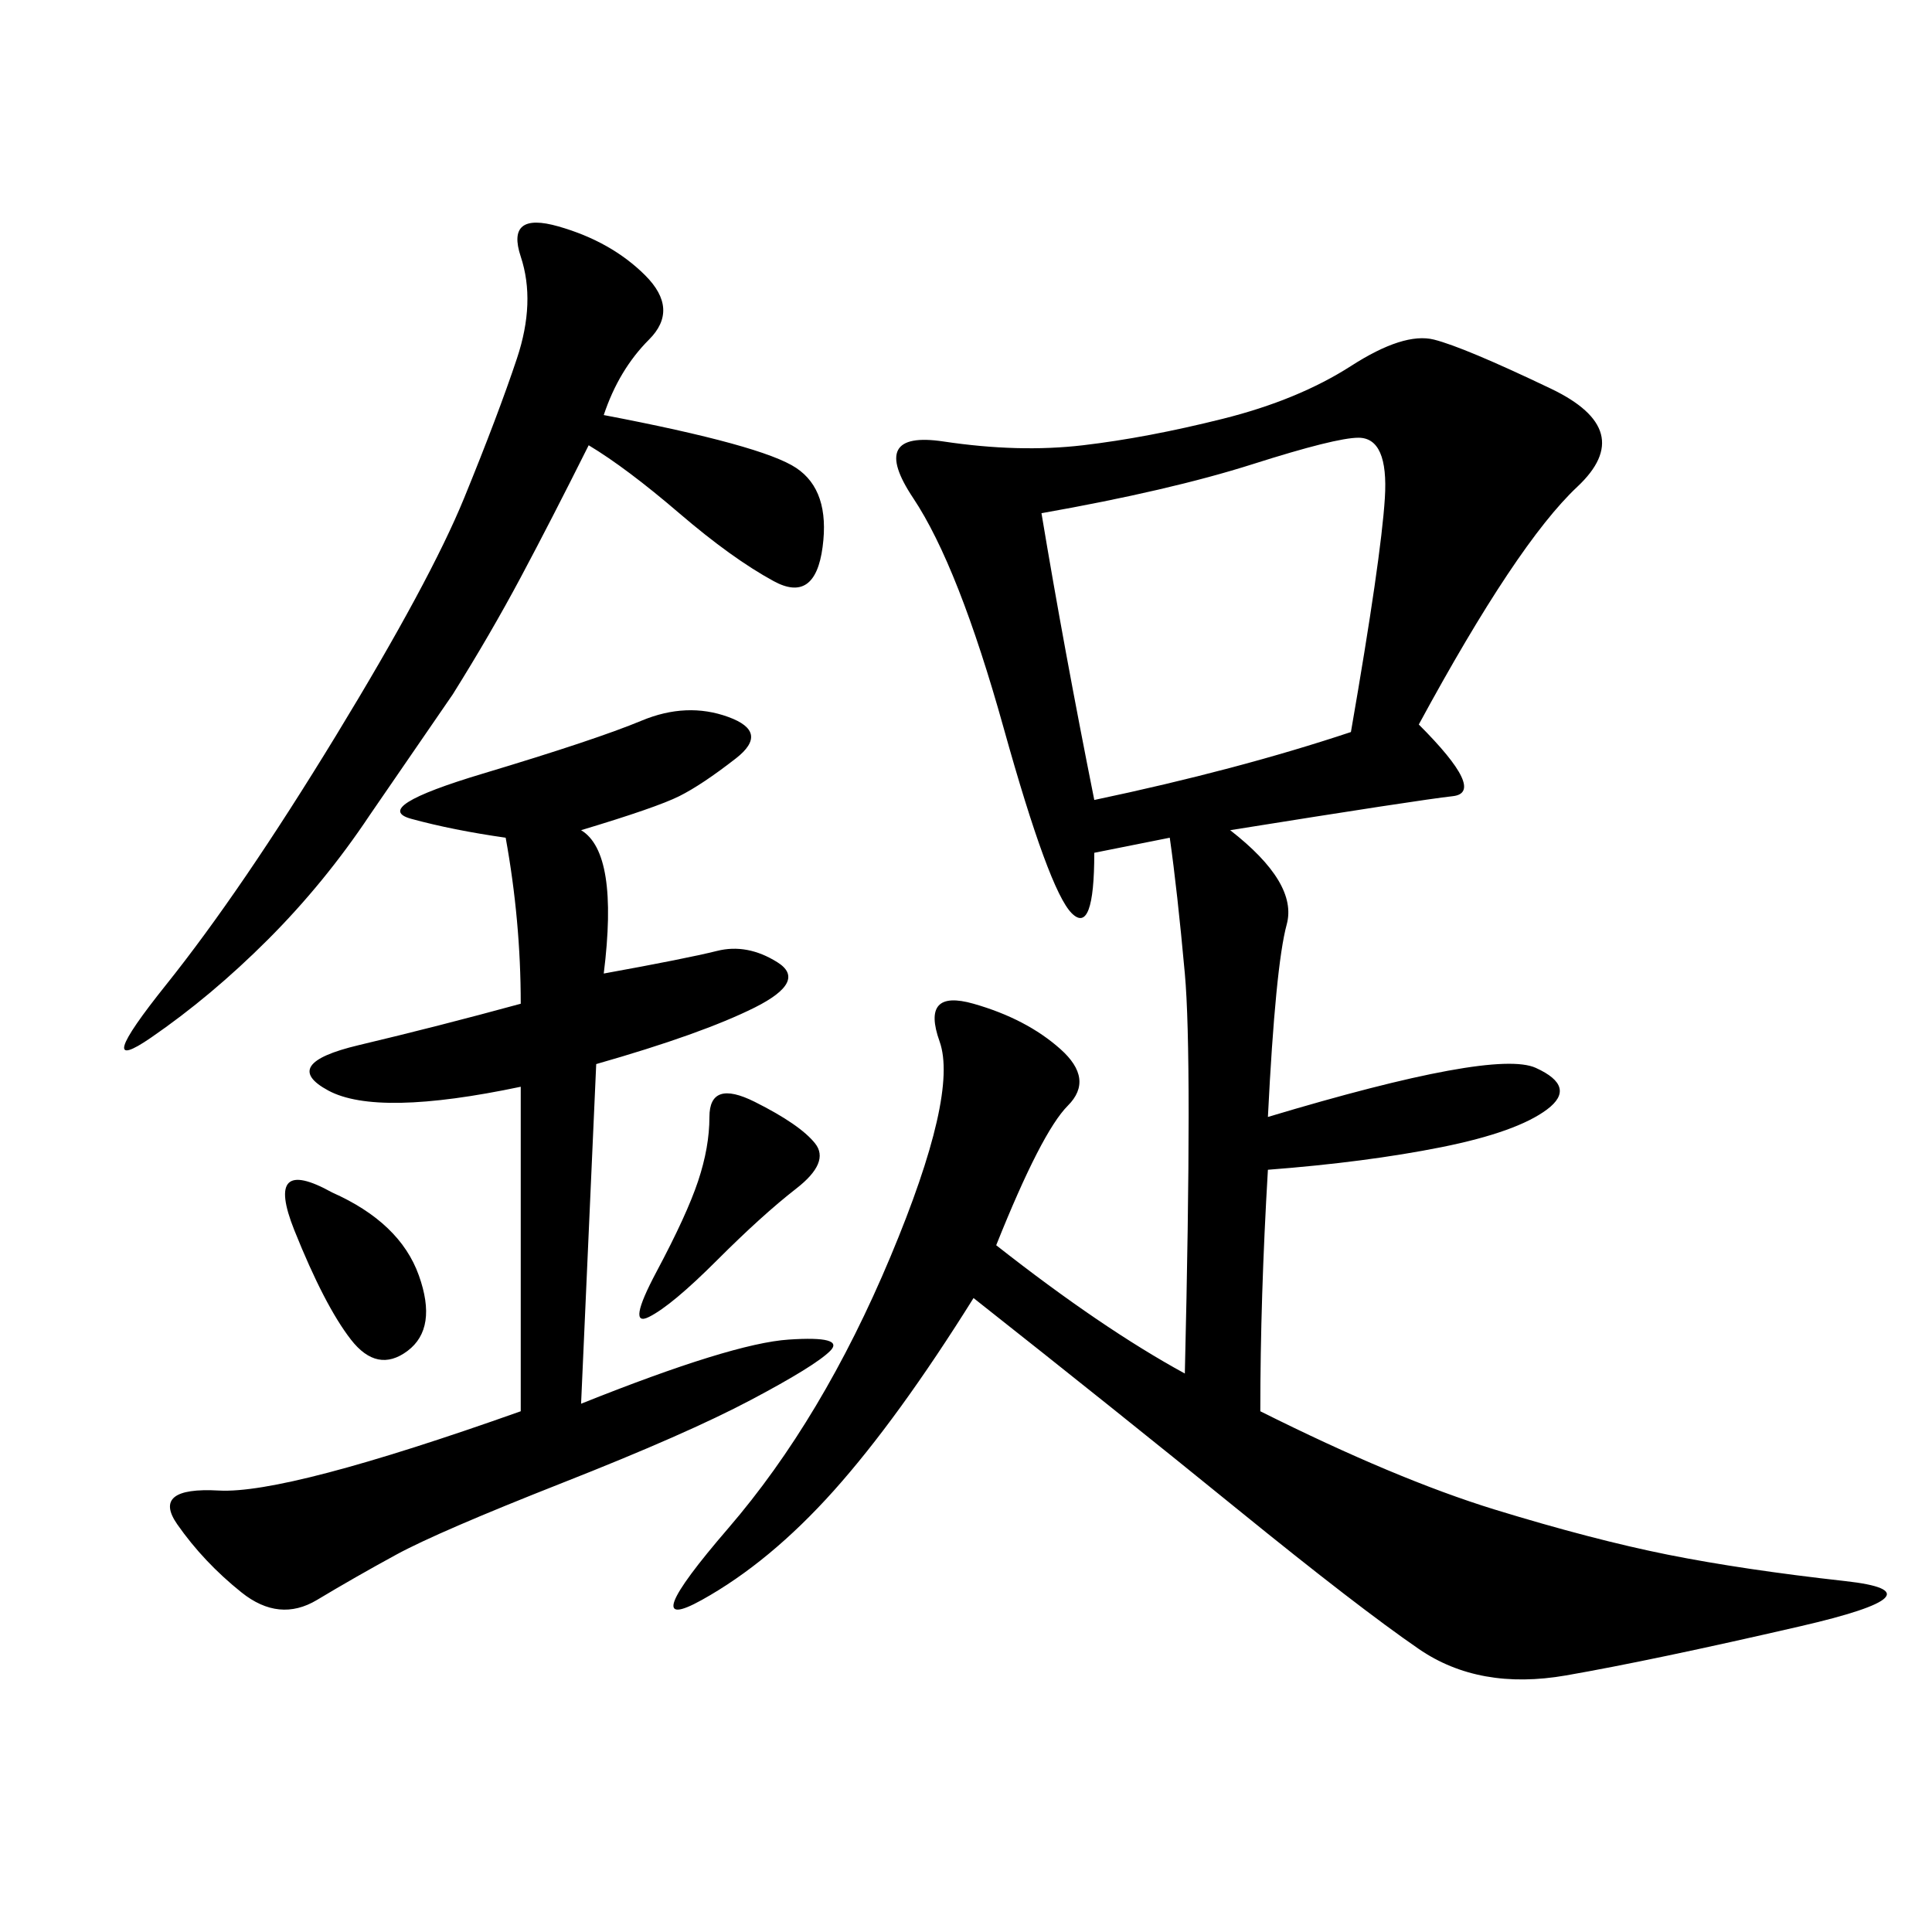 <svg xmlns="http://www.w3.org/2000/svg" xmlns:xlink="http://www.w3.org/1999/xlink" width="300" height="300"><path d="M154.69 193.36Q171.09 206.25 183.98 213.28L183.98 213.28Q185.16 164.06 183.98 151.17Q182.81 138.28 181.64 130.08L181.64 130.08L169.92 132.42Q169.92 145.31 166.41 141.80Q162.89 138.28 155.86 113.09Q148.83 87.89 141.80 77.34Q134.77 66.80 146.48 68.55Q158.20 70.31 168.16 69.14Q178.13 67.97 189.84 65.04Q201.56 62.11 209.77 56.84Q217.97 51.56 222.66 52.73Q227.34 53.91 240.82 60.35Q254.30 66.80 244.92 75.59Q235.55 84.38 220.31 112.50L220.31 112.50Q230.86 123.05 225.59 123.63Q220.31 124.22 191.02 128.91L191.02 128.91Q201.56 137.11 199.80 143.55Q198.05 150 196.88 173.44L196.88 173.44Q232.03 162.89 238.48 165.82Q244.92 168.75 240.23 172.27Q235.55 175.78 223.83 178.13Q212.11 180.47 196.88 181.64L196.88 181.64Q195.70 201.56 195.70 219.14L195.70 219.14Q216.80 229.69 232.03 234.38Q247.27 239.06 258.98 241.41Q270.70 243.75 286.52 245.51Q302.34 247.27 279.49 252.54Q256.64 257.81 243.16 260.16Q229.69 262.50 220.31 256.05Q210.94 249.61 192.19 234.38Q173.44 219.14 151.17 201.56L151.17 201.56Q139.45 220.31 129.49 231.45Q119.53 242.58 108.98 248.44Q98.44 254.30 113.09 237.30Q127.73 220.31 138.28 195.12Q148.83 169.92 145.90 161.72Q142.97 153.52 151.17 155.86Q159.38 158.20 164.65 162.89Q169.92 167.58 165.82 171.68Q161.72 175.78 154.69 193.36L154.69 193.36ZM90.23 128.91Q96.09 132.42 93.75 151.17L93.75 151.17Q106.64 148.83 111.33 147.66Q116.02 146.48 120.70 149.41Q125.39 152.34 117.19 156.45Q108.98 160.55 92.58 165.23L92.58 165.23L90.23 217.97Q113.67 208.59 122.46 208.01Q131.25 207.42 128.91 209.77Q126.56 212.11 116.60 217.38Q106.64 222.66 87.30 230.27Q67.97 237.89 61.52 241.41Q55.08 244.92 49.22 248.44Q43.36 251.95 37.50 247.27Q31.64 242.58 27.54 236.72Q23.44 230.86 33.98 231.45Q44.53 232.03 80.86 219.14L80.86 219.14L80.86 168.75Q58.59 173.44 50.98 169.34Q43.36 165.23 55.66 162.30Q67.97 159.38 80.86 155.86L80.86 155.86Q80.86 142.97 78.52 130.08L78.52 130.08Q70.31 128.91 63.87 127.15Q57.42 125.39 75 120.12Q92.58 114.84 99.61 111.91Q106.64 108.98 113.09 111.33Q119.53 113.67 114.26 117.77Q108.98 121.88 105.47 123.63Q101.95 125.39 90.23 128.91L90.23 128.91ZM93.75 64.45Q118.36 69.14 123.63 72.66Q128.91 76.17 127.73 84.96Q126.56 93.75 120.12 90.23Q113.67 86.72 105.47 79.69Q97.27 72.66 91.41 69.14L91.41 69.14Q85.55 80.86 80.86 89.65Q76.17 98.44 70.31 107.81L70.31 107.81L57.42 126.56Q50.39 137.11 41.60 145.90Q32.81 154.69 23.44 161.13Q14.06 167.58 25.78 152.93Q37.50 138.28 52.15 114.26Q66.80 90.23 72.07 77.34Q77.34 64.45 80.27 55.66Q83.20 46.88 80.86 39.84Q78.52 32.81 86.72 35.16Q94.92 37.50 100.20 42.77Q105.47 48.05 100.78 52.73Q96.09 57.42 93.75 64.45L93.75 64.45ZM161.72 79.69Q165.23 100.78 169.92 124.22L169.92 124.22Q192.19 119.53 209.77 113.67L209.77 113.67Q214.45 86.72 215.04 77.34Q215.63 67.97 210.94 67.97L210.94 67.97Q207.42 67.97 194.53 72.07Q181.64 76.17 161.72 79.69L161.72 79.69ZM117.19 171.09Q124.22 174.61 126.56 177.54Q128.91 180.47 123.63 184.57Q118.36 188.67 111.33 195.70Q104.30 202.73 100.78 204.49Q97.27 206.25 101.95 197.46Q106.64 188.67 108.40 183.40Q110.16 178.13 110.16 173.44L110.16 173.44Q110.16 167.58 117.19 171.09L117.19 171.09ZM51.56 185.16Q62.11 189.84 65.04 198.05Q67.97 206.25 63.28 209.77Q58.59 213.28 54.49 208.01Q50.39 202.73 45.70 191.02Q41.02 179.30 51.56 185.16L51.56 185.16Z"/></svg>